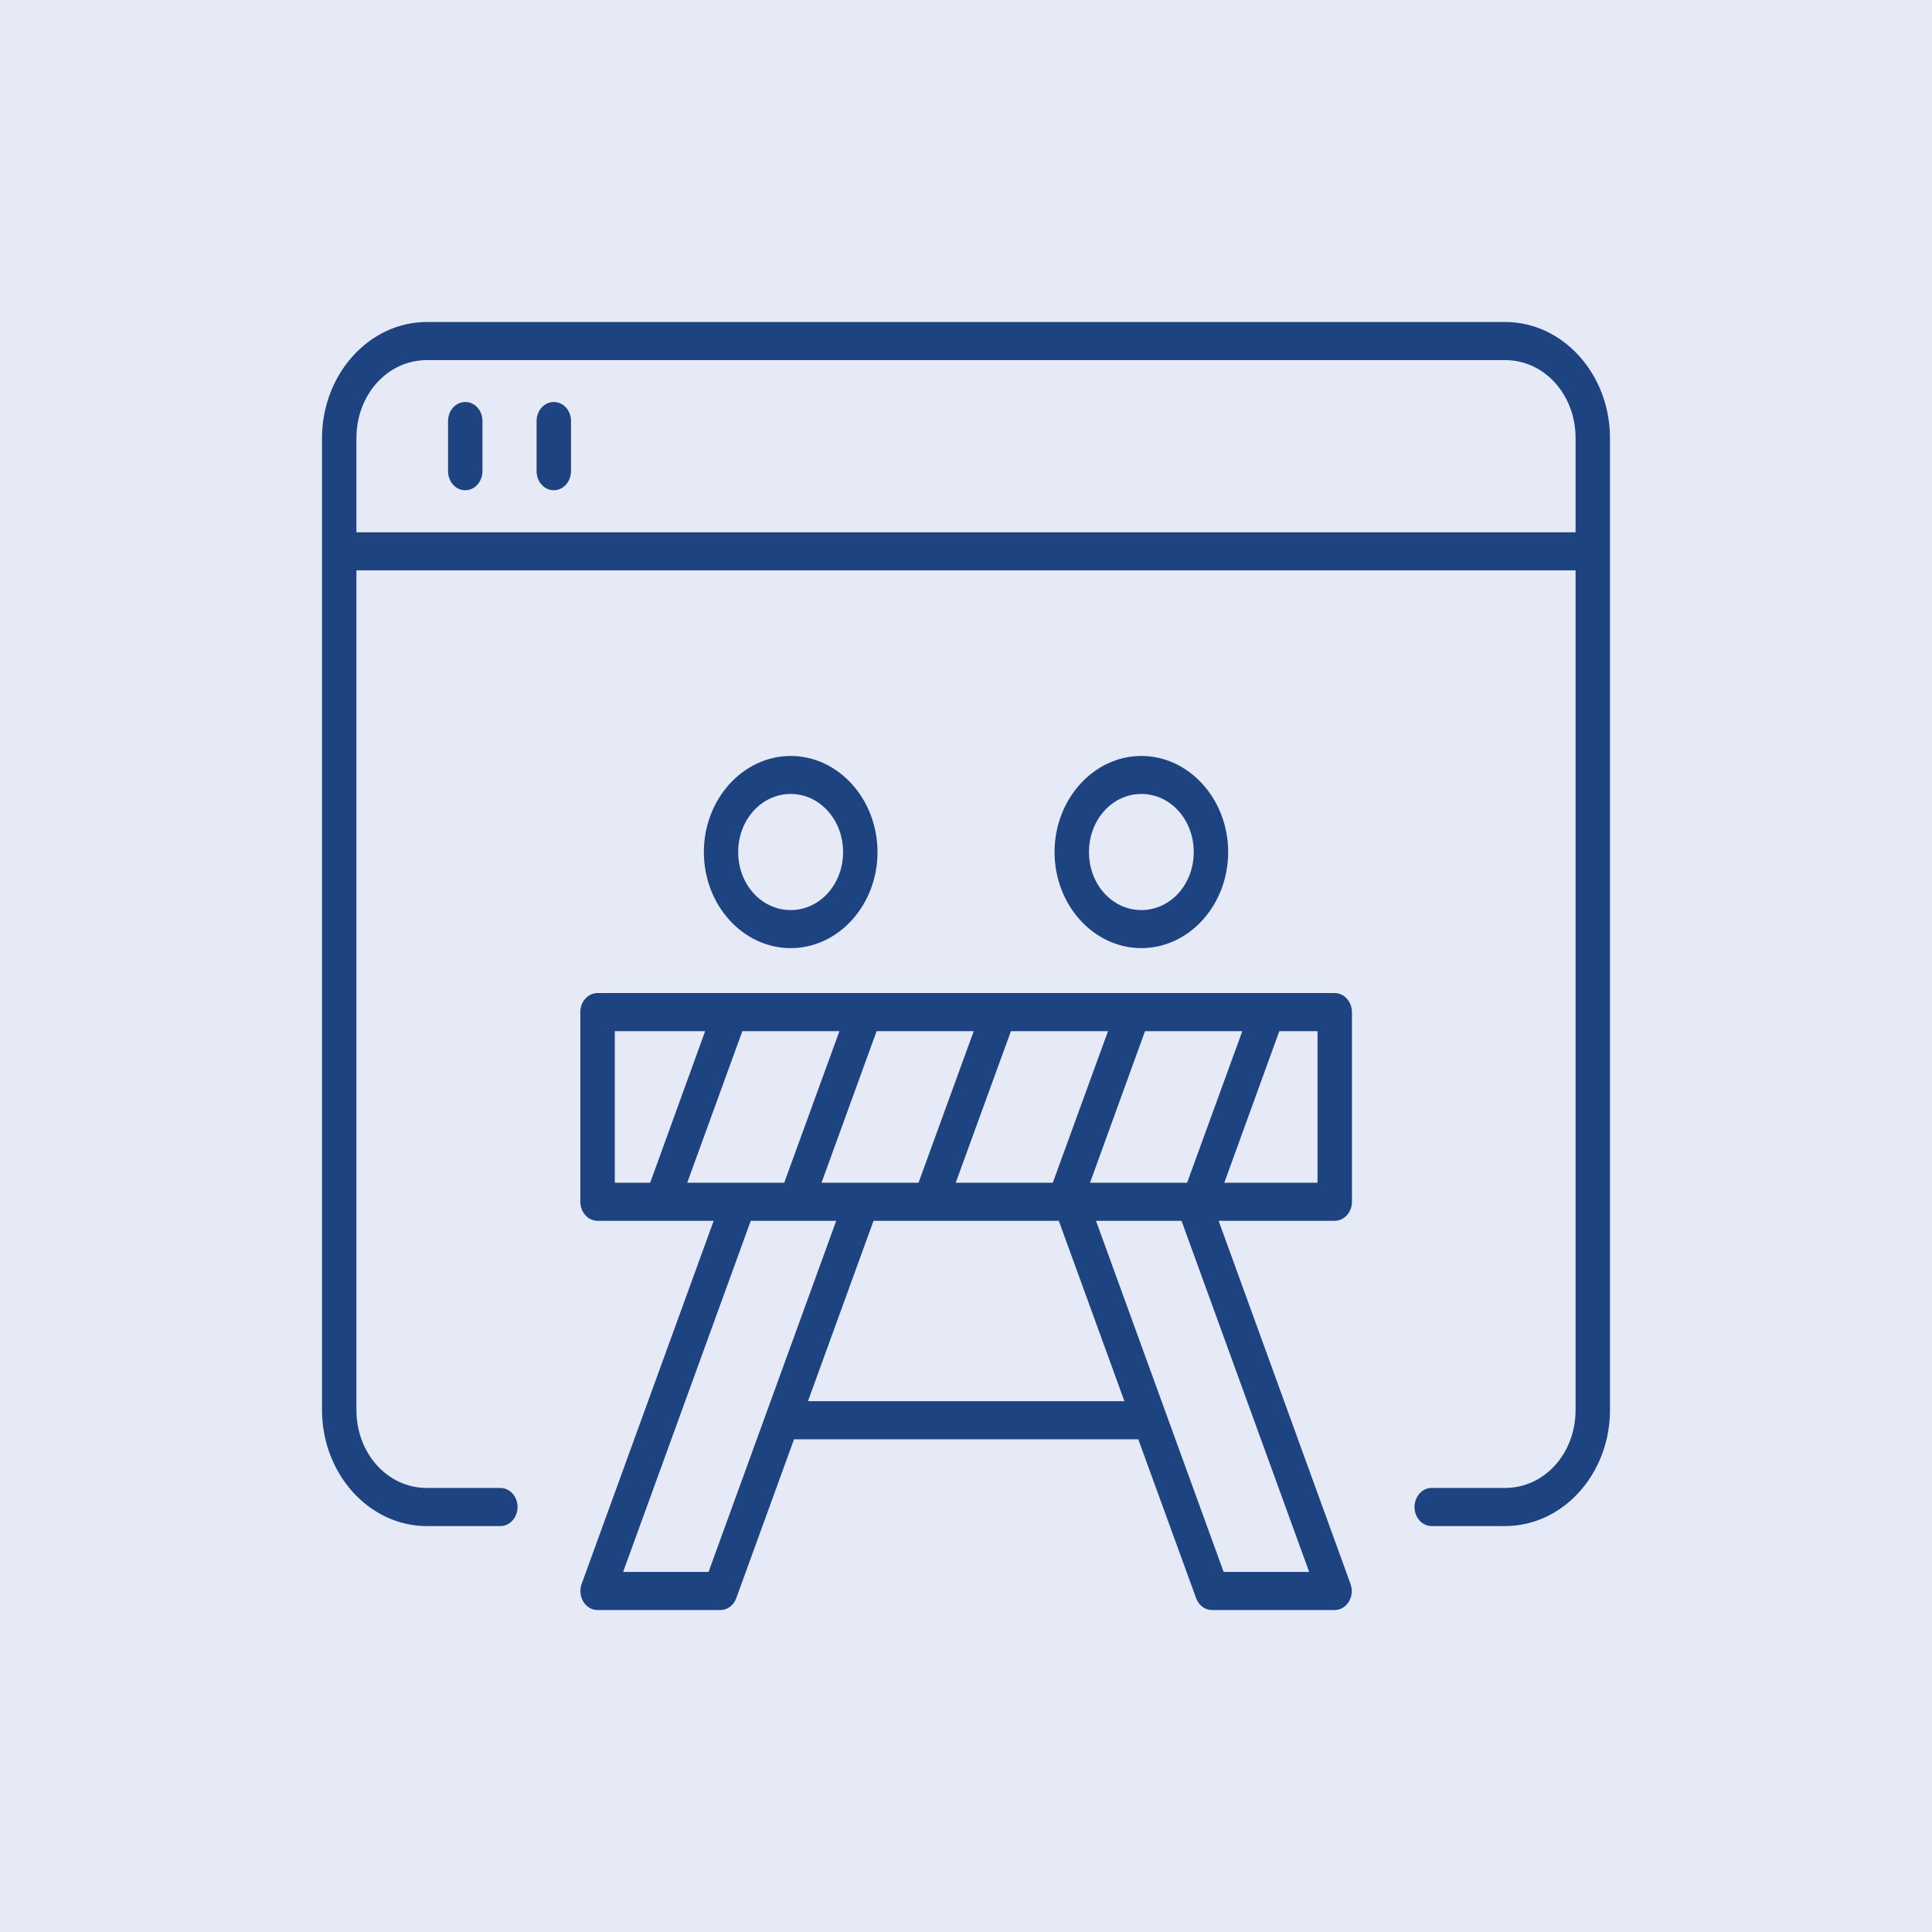 <svg xmlns="http://www.w3.org/2000/svg" width="60" height="60" viewBox="0 0 60 60" fill="none"><rect width="60" height="60" fill="#E6EAF7"></rect><path d="M13.257 11.184H46.745C47.964 11.184 48.931 12.254 48.931 13.608V16.532H11.069V13.608C11.069 12.255 12.035 11.184 13.257 11.184ZM13.257 10C11.463 10 10.002 11.621 10 13.609V43.785C10.002 45.776 11.463 47.394 13.257 47.394H15.519C15.823 47.407 16.073 47.136 16.073 46.803C16.073 46.468 15.823 46.196 15.519 46.21H13.257C12.035 46.21 11.069 45.14 11.069 43.786V17.713H48.931V43.785C48.931 45.14 47.964 46.209 46.745 46.209H44.483C44.179 46.196 43.929 46.467 43.929 46.803C43.929 47.135 44.179 47.407 44.483 47.393H46.745C48.539 47.393 50 45.775 50 43.785V13.609C50 11.621 48.539 10 46.745 10H13.257Z" fill="#1D4380"></path><path d="M14.442 12.485C14.144 12.488 13.912 12.759 13.914 13.085V14.625C13.912 14.954 14.15 15.225 14.447 15.225C14.748 15.225 14.986 14.954 14.983 14.625V13.085C14.99 12.749 14.742 12.478 14.442 12.485Z" fill="#1D4380"></path><path d="M17.191 12.485C16.894 12.488 16.661 12.759 16.664 13.085V14.625C16.661 14.954 16.899 15.225 17.2 15.225C17.498 15.225 17.736 14.954 17.733 14.625V13.085C17.739 12.749 17.492 12.478 17.191 12.485Z" fill="#1D4380"></path><path d="M34.037 37.913H36.693L40.657 48.817H38.001L34.037 37.913ZM27.128 37.913H32.882L34.92 43.515H25.092L27.128 37.913ZM23.316 37.913H25.97L22.005 48.817H19.352L23.316 37.913ZM39.73 32.024H40.917V36.731H38.022L39.73 32.024ZM35.559 32.024H38.581L36.867 36.731H33.852L35.559 32.024ZM31.395 32.024H34.41L32.696 36.731H29.681L31.395 32.024ZM27.224 32.024H30.24L28.526 36.731H25.513L27.224 32.024ZM23.054 32.024H26.069L24.355 36.731H21.342L23.054 32.024ZM19.093 32.024H21.899L20.192 36.731H19.093V32.024ZM18.557 30.84C18.262 30.84 18.023 31.104 18.023 31.43V37.322C18.023 37.648 18.262 37.913 18.557 37.913H22.164L18.064 49.189C17.923 49.577 18.179 50.001 18.557 50.001H22.37C22.588 50.004 22.785 49.857 22.865 49.633L24.659 44.699H35.35L37.147 49.633C37.227 49.854 37.421 50.001 37.639 50.001H41.45C41.827 50.001 42.083 49.576 41.941 49.189L37.845 37.913H41.45C41.744 37.913 41.986 37.649 41.986 37.322V31.43C41.982 31.104 41.743 30.84 41.45 30.84H18.557Z" fill="#1D4380"></path><path fill-rule="evenodd" clip-rule="evenodd" d="M24.555 24.657C25.458 24.657 26.183 25.46 26.183 26.462C26.183 27.464 25.458 28.263 24.555 28.263C23.65 28.263 22.925 27.464 22.925 26.462C22.925 25.46 23.65 24.657 24.555 24.657ZM24.555 23.477C23.072 23.477 21.859 24.821 21.859 26.462C21.859 28.106 23.072 29.445 24.555 29.445C26.039 29.445 27.252 28.107 27.252 26.462C27.251 24.821 26.039 23.477 24.555 23.477Z" fill="#1D4380"></path><path fill-rule="evenodd" clip-rule="evenodd" d="M35.445 24.657C36.352 24.657 37.073 25.46 37.073 26.462C37.073 27.464 36.352 28.263 35.445 28.263C34.54 28.263 33.819 27.464 33.819 26.462C33.819 25.46 34.541 24.657 35.445 24.657ZM35.445 23.477C33.963 23.477 32.75 24.821 32.75 26.462C32.75 28.106 33.963 29.445 35.445 29.445C36.929 29.445 38.142 28.107 38.142 26.462C38.142 24.821 36.929 23.477 35.445 23.477Z" fill="#1D4380"></path></svg>